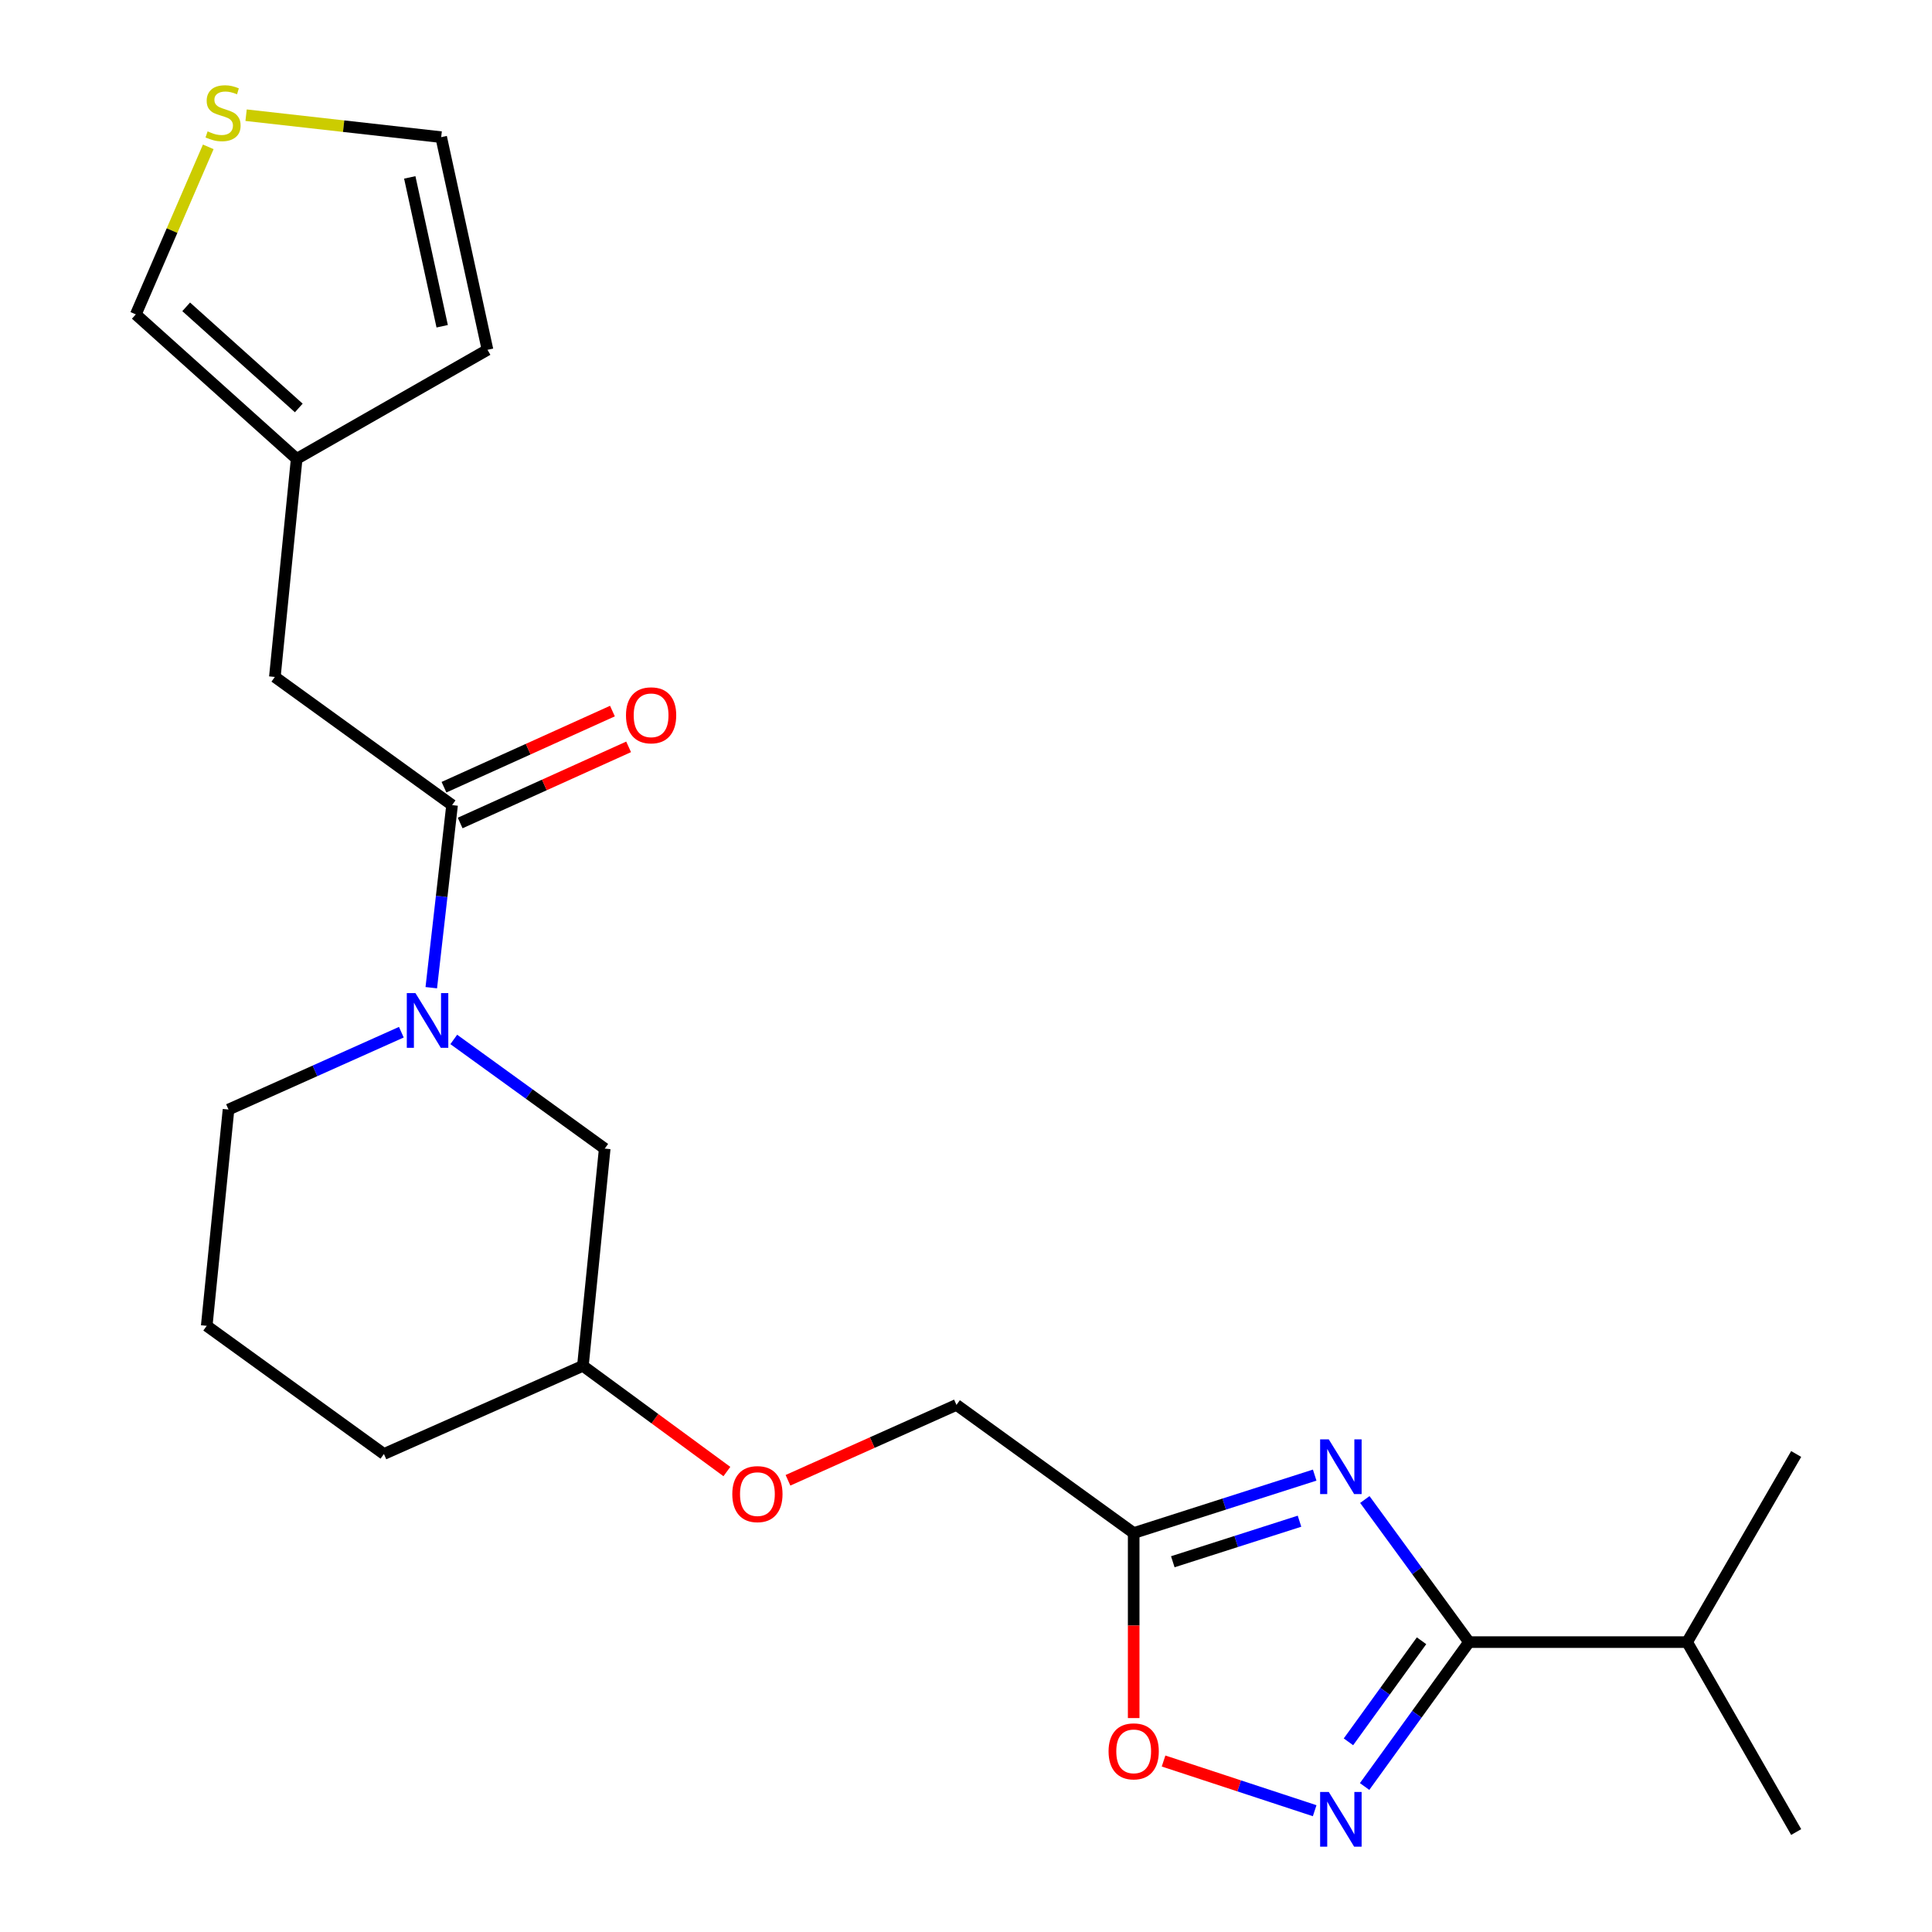 <?xml version='1.0' encoding='iso-8859-1'?>
<svg version='1.1' baseProfile='full'
              xmlns='http://www.w3.org/2000/svg'
                      xmlns:rdkit='http://www.rdkit.org/xml'
                      xmlns:xlink='http://www.w3.org/1999/xlink'
                  xml:space='preserve'
width='1000px' height='1000px' viewBox='0 0 1000 1000'>
<!-- END OF HEADER -->
<rect style='opacity:1.0;fill:#FFFFFF;stroke:none' width='1000' height='1000' x='0' y='0'> </rect>
<path class='bond-0' d='M 706.433,776.147 L 733.398,813.051' style='fill:none;fill-rule:evenodd;stroke:#0000FF;stroke-width:6px;stroke-linecap:butt;stroke-linejoin:miter;stroke-opacity:1' />
<path class='bond-0' d='M 733.398,813.051 L 760.363,849.954' style='fill:none;fill-rule:evenodd;stroke:#000000;stroke-width:6px;stroke-linecap:butt;stroke-linejoin:miter;stroke-opacity:1' />
<path class='bond-3' d='M 680.478,763.515 L 633.635,778.51' style='fill:none;fill-rule:evenodd;stroke:#0000FF;stroke-width:6px;stroke-linecap:butt;stroke-linejoin:miter;stroke-opacity:1' />
<path class='bond-3' d='M 633.635,778.51 L 586.792,793.504' style='fill:none;fill-rule:evenodd;stroke:#000000;stroke-width:6px;stroke-linecap:butt;stroke-linejoin:miter;stroke-opacity:1' />
<path class='bond-3' d='M 672.622,787.372 L 639.831,797.868' style='fill:none;fill-rule:evenodd;stroke:#0000FF;stroke-width:6px;stroke-linecap:butt;stroke-linejoin:miter;stroke-opacity:1' />
<path class='bond-3' d='M 639.831,797.868 L 607.041,808.364' style='fill:none;fill-rule:evenodd;stroke:#000000;stroke-width:6px;stroke-linecap:butt;stroke-linejoin:miter;stroke-opacity:1' />
<path class='bond-1' d='M 760.363,849.954 L 733.341,887.322' style='fill:none;fill-rule:evenodd;stroke:#000000;stroke-width:6px;stroke-linecap:butt;stroke-linejoin:miter;stroke-opacity:1' />
<path class='bond-1' d='M 733.341,887.322 L 706.319,924.69' style='fill:none;fill-rule:evenodd;stroke:#0000FF;stroke-width:6px;stroke-linecap:butt;stroke-linejoin:miter;stroke-opacity:1' />
<path class='bond-1' d='M 735.786,849.254 L 716.871,875.412' style='fill:none;fill-rule:evenodd;stroke:#000000;stroke-width:6px;stroke-linecap:butt;stroke-linejoin:miter;stroke-opacity:1' />
<path class='bond-1' d='M 716.871,875.412 L 697.955,901.569' style='fill:none;fill-rule:evenodd;stroke:#0000FF;stroke-width:6px;stroke-linecap:butt;stroke-linejoin:miter;stroke-opacity:1' />
<path class='bond-14' d='M 760.363,849.954 L 873.251,849.954' style='fill:none;fill-rule:evenodd;stroke:#000000;stroke-width:6px;stroke-linecap:butt;stroke-linejoin:miter;stroke-opacity:1' />
<path class='bond-23' d='M 680.471,937.22 L 641.364,924.36' style='fill:none;fill-rule:evenodd;stroke:#0000FF;stroke-width:6px;stroke-linecap:butt;stroke-linejoin:miter;stroke-opacity:1' />
<path class='bond-23' d='M 641.364,924.36 L 602.257,911.5' style='fill:none;fill-rule:evenodd;stroke:#FF0000;stroke-width:6px;stroke-linecap:butt;stroke-linejoin:miter;stroke-opacity:1' />
<path class='bond-2' d='M 234.868,538.01 L 273.935,566.268' style='fill:none;fill-rule:evenodd;stroke:#0000FF;stroke-width:6px;stroke-linecap:butt;stroke-linejoin:miter;stroke-opacity:1' />
<path class='bond-2' d='M 273.935,566.268 L 313.002,594.525' style='fill:none;fill-rule:evenodd;stroke:#000000;stroke-width:6px;stroke-linecap:butt;stroke-linejoin:miter;stroke-opacity:1' />
<path class='bond-4' d='M 223.23,511.23 L 228.61,463.975' style='fill:none;fill-rule:evenodd;stroke:#0000FF;stroke-width:6px;stroke-linecap:butt;stroke-linejoin:miter;stroke-opacity:1' />
<path class='bond-4' d='M 228.61,463.975 L 233.991,416.719' style='fill:none;fill-rule:evenodd;stroke:#000000;stroke-width:6px;stroke-linecap:butt;stroke-linejoin:miter;stroke-opacity:1' />
<path class='bond-24' d='M 207.737,534.265 L 163.008,554.283' style='fill:none;fill-rule:evenodd;stroke:#0000FF;stroke-width:6px;stroke-linecap:butt;stroke-linejoin:miter;stroke-opacity:1' />
<path class='bond-24' d='M 163.008,554.283 L 118.28,574.301' style='fill:none;fill-rule:evenodd;stroke:#000000;stroke-width:6px;stroke-linecap:butt;stroke-linejoin:miter;stroke-opacity:1' />
<path class='bond-5' d='M 586.792,793.504 L 586.792,841.388' style='fill:none;fill-rule:evenodd;stroke:#000000;stroke-width:6px;stroke-linecap:butt;stroke-linejoin:miter;stroke-opacity:1' />
<path class='bond-5' d='M 586.792,841.388 L 586.792,889.272' style='fill:none;fill-rule:evenodd;stroke:#FF0000;stroke-width:6px;stroke-linecap:butt;stroke-linejoin:miter;stroke-opacity:1' />
<path class='bond-15' d='M 586.792,793.504 L 495.065,727.174' style='fill:none;fill-rule:evenodd;stroke:#000000;stroke-width:6px;stroke-linecap:butt;stroke-linejoin:miter;stroke-opacity:1' />
<path class='bond-8' d='M 233.991,416.719 L 142.264,350.389' style='fill:none;fill-rule:evenodd;stroke:#000000;stroke-width:6px;stroke-linecap:butt;stroke-linejoin:miter;stroke-opacity:1' />
<path class='bond-11' d='M 238.176,425.98 L 281.772,406.278' style='fill:none;fill-rule:evenodd;stroke:#000000;stroke-width:6px;stroke-linecap:butt;stroke-linejoin:miter;stroke-opacity:1' />
<path class='bond-11' d='M 281.772,406.278 L 325.368,386.575' style='fill:none;fill-rule:evenodd;stroke:#FF0000;stroke-width:6px;stroke-linecap:butt;stroke-linejoin:miter;stroke-opacity:1' />
<path class='bond-11' d='M 229.805,407.458 L 273.401,387.755' style='fill:none;fill-rule:evenodd;stroke:#000000;stroke-width:6px;stroke-linecap:butt;stroke-linejoin:miter;stroke-opacity:1' />
<path class='bond-11' d='M 273.401,387.755 L 316.997,368.053' style='fill:none;fill-rule:evenodd;stroke:#FF0000;stroke-width:6px;stroke-linecap:butt;stroke-linejoin:miter;stroke-opacity:1' />
<path class='bond-6' d='M 153.557,237.501 L 142.264,350.389' style='fill:none;fill-rule:evenodd;stroke:#000000;stroke-width:6px;stroke-linecap:butt;stroke-linejoin:miter;stroke-opacity:1' />
<path class='bond-10' d='M 153.557,237.501 L 70.3,162.725' style='fill:none;fill-rule:evenodd;stroke:#000000;stroke-width:6px;stroke-linecap:butt;stroke-linejoin:miter;stroke-opacity:1' />
<path class='bond-10' d='M 154.65,211.163 L 96.37,158.819' style='fill:none;fill-rule:evenodd;stroke:#000000;stroke-width:6px;stroke-linecap:butt;stroke-linejoin:miter;stroke-opacity:1' />
<path class='bond-13' d='M 153.557,237.501 L 252.329,181.052' style='fill:none;fill-rule:evenodd;stroke:#000000;stroke-width:6px;stroke-linecap:butt;stroke-linejoin:miter;stroke-opacity:1' />
<path class='bond-7' d='M 107.793,76.008 L 89.046,119.366' style='fill:none;fill-rule:evenodd;stroke:#CCCC00;stroke-width:6px;stroke-linecap:butt;stroke-linejoin:miter;stroke-opacity:1' />
<path class='bond-7' d='M 89.046,119.366 L 70.3,162.725' style='fill:none;fill-rule:evenodd;stroke:#000000;stroke-width:6px;stroke-linecap:butt;stroke-linejoin:miter;stroke-opacity:1' />
<path class='bond-25' d='M 127.377,59.625 L 177.867,65.306' style='fill:none;fill-rule:evenodd;stroke:#CCCC00;stroke-width:6px;stroke-linecap:butt;stroke-linejoin:miter;stroke-opacity:1' />
<path class='bond-25' d='M 177.867,65.306 L 228.356,70.987' style='fill:none;fill-rule:evenodd;stroke:#000000;stroke-width:6px;stroke-linecap:butt;stroke-linejoin:miter;stroke-opacity:1' />
<path class='bond-9' d='M 313.002,594.525 L 301.71,706.95' style='fill:none;fill-rule:evenodd;stroke:#000000;stroke-width:6px;stroke-linecap:butt;stroke-linejoin:miter;stroke-opacity:1' />
<path class='bond-12' d='M 228.356,70.987 L 252.329,181.052' style='fill:none;fill-rule:evenodd;stroke:#000000;stroke-width:6px;stroke-linecap:butt;stroke-linejoin:miter;stroke-opacity:1' />
<path class='bond-12' d='M 212.092,91.823 L 228.873,168.868' style='fill:none;fill-rule:evenodd;stroke:#000000;stroke-width:6px;stroke-linecap:butt;stroke-linejoin:miter;stroke-opacity:1' />
<path class='bond-21' d='M 873.251,849.954 L 929.7,948.263' style='fill:none;fill-rule:evenodd;stroke:#000000;stroke-width:6px;stroke-linecap:butt;stroke-linejoin:miter;stroke-opacity:1' />
<path class='bond-22' d='M 873.251,849.954 L 929.7,752.582' style='fill:none;fill-rule:evenodd;stroke:#000000;stroke-width:6px;stroke-linecap:butt;stroke-linejoin:miter;stroke-opacity:1' />
<path class='bond-16' d='M 495.065,727.174 L 451.461,746.682' style='fill:none;fill-rule:evenodd;stroke:#000000;stroke-width:6px;stroke-linecap:butt;stroke-linejoin:miter;stroke-opacity:1' />
<path class='bond-16' d='M 451.461,746.682 L 407.857,766.19' style='fill:none;fill-rule:evenodd;stroke:#FF0000;stroke-width:6px;stroke-linecap:butt;stroke-linejoin:miter;stroke-opacity:1' />
<path class='bond-18' d='M 376.234,761.667 L 338.972,734.309' style='fill:none;fill-rule:evenodd;stroke:#FF0000;stroke-width:6px;stroke-linecap:butt;stroke-linejoin:miter;stroke-opacity:1' />
<path class='bond-18' d='M 338.972,734.309 L 301.71,706.95' style='fill:none;fill-rule:evenodd;stroke:#000000;stroke-width:6px;stroke-linecap:butt;stroke-linejoin:miter;stroke-opacity:1' />
<path class='bond-17' d='M 118.28,574.301 L 106.999,686.252' style='fill:none;fill-rule:evenodd;stroke:#000000;stroke-width:6px;stroke-linecap:butt;stroke-linejoin:miter;stroke-opacity:1' />
<path class='bond-20' d='M 301.71,706.95 L 198.714,752.582' style='fill:none;fill-rule:evenodd;stroke:#000000;stroke-width:6px;stroke-linecap:butt;stroke-linejoin:miter;stroke-opacity:1' />
<path class='bond-19' d='M 106.999,686.252 L 198.714,752.582' style='fill:none;fill-rule:evenodd;stroke:#000000;stroke-width:6px;stroke-linecap:butt;stroke-linejoin:miter;stroke-opacity:1' />
<path  class='atom-0' d='M 687.773 745.016
L 697.053 760.016
Q 697.973 761.496, 699.453 764.176
Q 700.933 766.856, 701.013 767.016
L 701.013 745.016
L 704.773 745.016
L 704.773 773.336
L 700.893 773.336
L 690.933 756.936
Q 689.773 755.016, 688.533 752.816
Q 687.333 750.616, 686.973 749.936
L 686.973 773.336
L 683.293 773.336
L 683.293 745.016
L 687.773 745.016
' fill='#0000FF'/>
<path  class='atom-2' d='M 687.773 927.52
L 697.053 942.52
Q 697.973 944, 699.453 946.68
Q 700.933 949.36, 701.013 949.52
L 701.013 927.52
L 704.773 927.52
L 704.773 955.84
L 700.893 955.84
L 690.933 939.44
Q 689.773 937.52, 688.533 935.32
Q 687.333 933.12, 686.973 932.44
L 686.973 955.84
L 683.293 955.84
L 683.293 927.52
L 687.773 927.52
' fill='#0000FF'/>
<path  class='atom-3' d='M 215.038 514.035
L 224.318 529.035
Q 225.238 530.515, 226.718 533.195
Q 228.198 535.875, 228.278 536.035
L 228.278 514.035
L 232.038 514.035
L 232.038 542.355
L 228.158 542.355
L 218.198 525.955
Q 217.038 524.035, 215.798 521.835
Q 214.598 519.635, 214.238 518.955
L 214.238 542.355
L 210.558 542.355
L 210.558 514.035
L 215.038 514.035
' fill='#0000FF'/>
<path  class='atom-6' d='M 573.792 906.495
Q 573.792 899.695, 577.152 895.895
Q 580.512 892.095, 586.792 892.095
Q 593.072 892.095, 596.432 895.895
Q 599.792 899.695, 599.792 906.495
Q 599.792 913.375, 596.392 917.295
Q 592.992 921.175, 586.792 921.175
Q 580.552 921.175, 577.152 917.295
Q 573.792 913.415, 573.792 906.495
M 586.792 917.975
Q 591.112 917.975, 593.432 915.095
Q 595.792 912.175, 595.792 906.495
Q 595.792 900.935, 593.432 898.135
Q 591.112 895.295, 586.792 895.295
Q 582.472 895.295, 580.112 898.095
Q 577.792 900.895, 577.792 906.495
Q 577.792 912.215, 580.112 915.095
Q 582.472 917.975, 586.792 917.975
' fill='#FF0000'/>
<path  class='atom-8' d='M 107.457 68.004
Q 107.777 68.124, 109.097 68.683
Q 110.417 69.243, 111.857 69.603
Q 113.337 69.924, 114.777 69.924
Q 117.457 69.924, 119.017 68.644
Q 120.577 67.323, 120.577 65.043
Q 120.577 63.483, 119.777 62.523
Q 119.017 61.563, 117.817 61.044
Q 116.617 60.523, 114.617 59.923
Q 112.097 59.163, 110.577 58.444
Q 109.097 57.724, 108.017 56.203
Q 106.977 54.684, 106.977 52.123
Q 106.977 48.563, 109.377 46.364
Q 111.817 44.163, 116.617 44.163
Q 119.897 44.163, 123.617 45.724
L 122.697 48.803
Q 119.297 47.404, 116.737 47.404
Q 113.977 47.404, 112.457 48.563
Q 110.937 49.684, 110.977 51.644
Q 110.977 53.163, 111.737 54.084
Q 112.537 55.004, 113.657 55.523
Q 114.817 56.044, 116.737 56.644
Q 119.297 57.444, 120.817 58.243
Q 122.337 59.044, 123.417 60.684
Q 124.537 62.283, 124.537 65.043
Q 124.537 68.963, 121.897 71.084
Q 119.297 73.163, 114.937 73.163
Q 112.417 73.163, 110.497 72.603
Q 108.617 72.084, 106.377 71.163
L 107.457 68.004
' fill='#CCCC00'/>
<path  class='atom-12' d='M 324.009 370.242
Q 324.009 363.442, 327.369 359.642
Q 330.729 355.842, 337.009 355.842
Q 343.289 355.842, 346.649 359.642
Q 350.009 363.442, 350.009 370.242
Q 350.009 377.122, 346.609 381.042
Q 343.209 384.922, 337.009 384.922
Q 330.769 384.922, 327.369 381.042
Q 324.009 377.162, 324.009 370.242
M 337.009 381.722
Q 341.329 381.722, 343.649 378.842
Q 346.009 375.922, 346.009 370.242
Q 346.009 364.682, 343.649 361.882
Q 341.329 359.042, 337.009 359.042
Q 332.689 359.042, 330.329 361.842
Q 328.009 364.642, 328.009 370.242
Q 328.009 375.962, 330.329 378.842
Q 332.689 381.722, 337.009 381.722
' fill='#FF0000'/>
<path  class='atom-17' d='M 379.036 773.349
Q 379.036 766.549, 382.396 762.749
Q 385.756 758.949, 392.036 758.949
Q 398.316 758.949, 401.676 762.749
Q 405.036 766.549, 405.036 773.349
Q 405.036 780.229, 401.636 784.149
Q 398.236 788.029, 392.036 788.029
Q 385.796 788.029, 382.396 784.149
Q 379.036 780.269, 379.036 773.349
M 392.036 784.829
Q 396.356 784.829, 398.676 781.949
Q 401.036 779.029, 401.036 773.349
Q 401.036 767.789, 398.676 764.989
Q 396.356 762.149, 392.036 762.149
Q 387.716 762.149, 385.356 764.949
Q 383.036 767.749, 383.036 773.349
Q 383.036 779.069, 385.356 781.949
Q 387.716 784.829, 392.036 784.829
' fill='#FF0000'/>
</svg>
